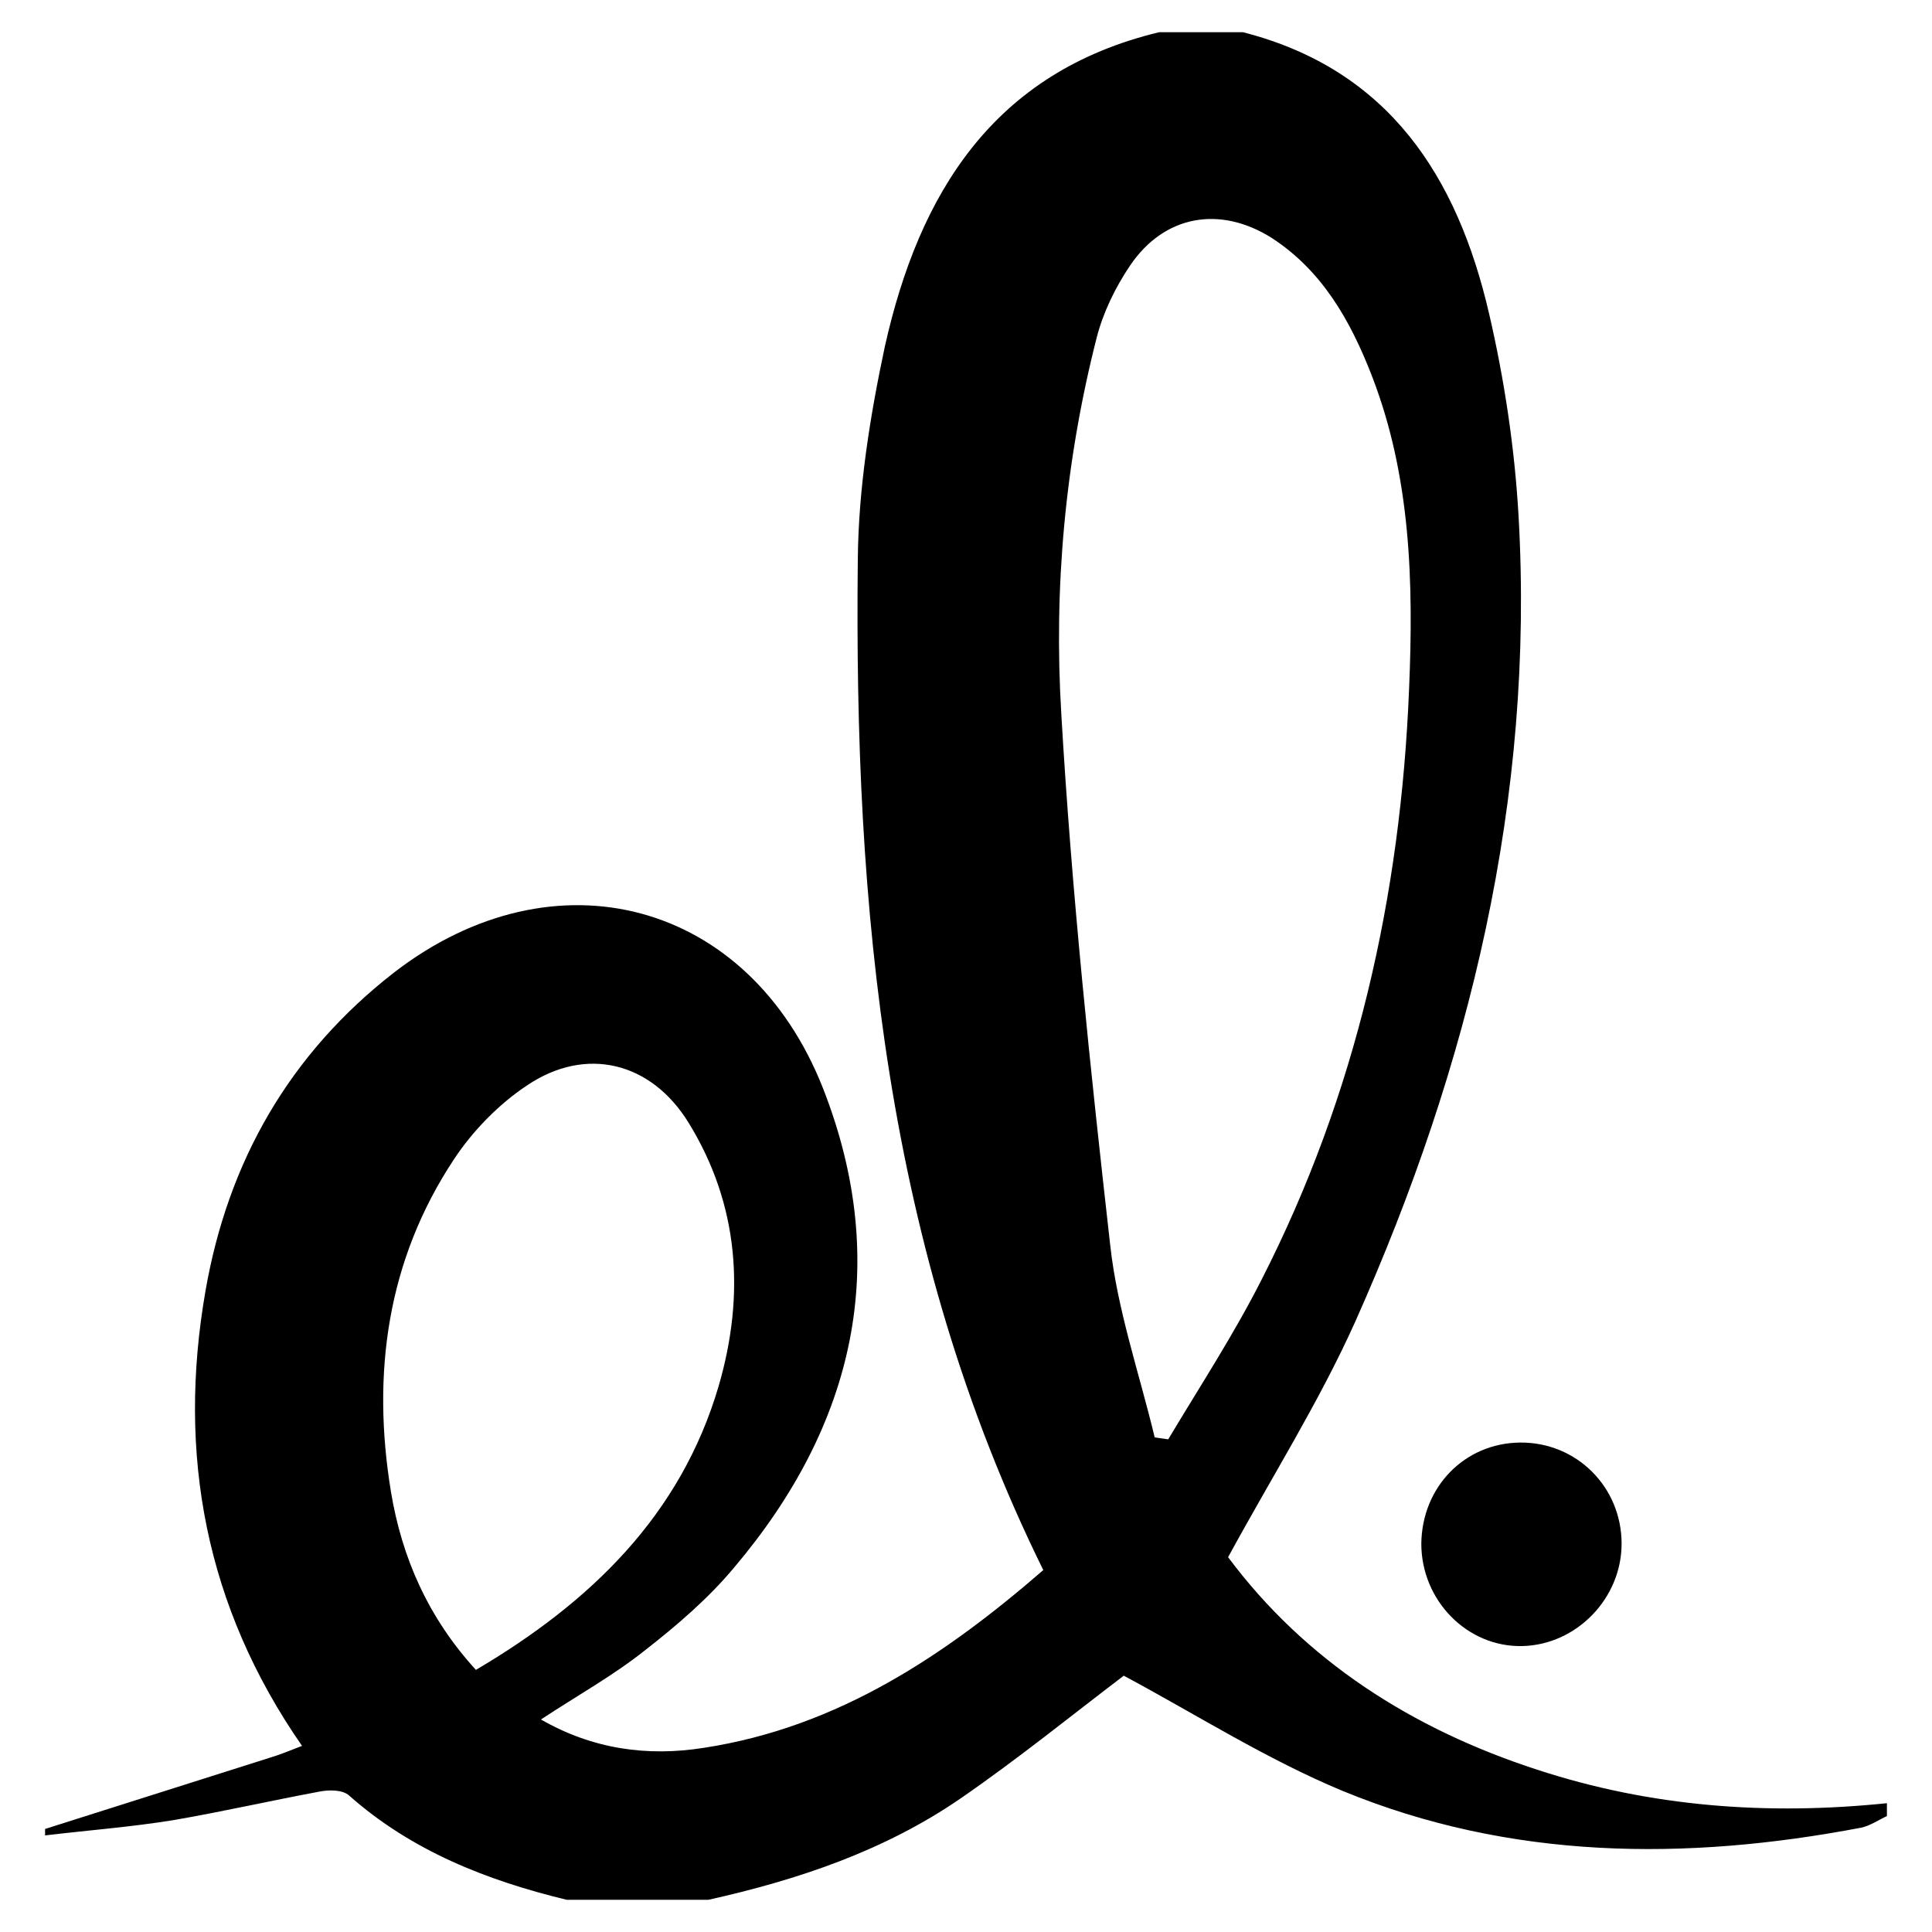 <?xml version="1.0" encoding="utf-8"?>
<!-- Generator: Adobe Illustrator 24.2.3, SVG Export Plug-In . SVG Version: 6.00 Build 0)  -->
<svg version="1.1" id="Layer_1" xmlns="http://www.w3.org/2000/svg" xmlns:xlink="http://www.w3.org/1999/xlink" x="0px" y="0px"
	 width="300px" height="300px" viewBox="0 0 300 300" style="enable-background:new 0 0 300 300;" xml:space="preserve">
<path d="M7,284c11.6-3.7,23.1-7.3,34.7-11c1.7-0.5,3.4-1.2,5.2-1.9c-15-21.6-19.4-45.3-15-70.6c3.5-20.2,13.1-36.9,29.3-49.5
	c24.9-19.2,55.1-11.2,66.6,18c10.7,27.3,4.9,52.3-13.8,74.4c-4,4.8-8.9,9-13.9,12.9c-4.9,3.9-10.5,7-16.1,10.7
	c8,4.6,16.5,5.8,25.3,4.4c20.9-3.2,37.6-14.5,52.7-27.6c-24.6-49.9-29.4-103-28.8-156.9c0.1-11.1,1.9-22.3,4.2-33.1
	C142.7,30.1,154.2,11.2,180,5c4.3,0,8.7,0,13,0c22.7,5.8,33.3,22.5,38.2,43.6c2.4,10.3,4,21,4.6,31.5c2.5,43.8-7.6,85.3-25.3,125
	c-5.6,12.5-13,24.2-19.8,36.7c12,16.1,28.6,26.7,48,33c17.7,5.8,35.8,7.1,54.3,5.2c0,0.7,0,1.3,0,2c-1.3,0.6-2.6,1.5-4,1.8
	c-27.3,5.2-54.5,5-80.5-5.7c-11.8-4.9-22.8-11.9-34-17.9c-7.9,6-16.4,12.9-25.4,19.1c-11.8,8.1-25.2,12.6-39.1,15.7
	c-7.3,0-14.7,0-22,0c-12.4-3-24.1-7.6-33.8-16.2c-1-0.9-3.1-0.9-4.6-0.6c-7.5,1.4-15,3.1-22.5,4.4c-6.7,1.1-13.4,1.6-20.1,2.4
	C7,284.7,7,284.3,7,284z M179.3,223.2c0.7,0.1,1.4,0.2,2.1,0.3c4.9-8.2,10.2-16.3,14.5-24.8c14.7-28.8,21.6-59.6,22.9-91.7
	c0.7-16.5,0.3-33-5.8-48.7c-3.3-8.5-7.7-16.3-15.6-21.4c-8-5-16.6-3.5-21.9,4.3c-2.3,3.4-4.2,7.3-5.2,11.2
	c-4.9,19.2-6.7,38.8-5.5,58.5c1.6,27.6,4.5,55.1,7.6,82.5C173.5,203.4,176.9,213.2,179.3,223.2z M73.9,259.3
	c17.8-10.5,31.8-24,37.7-44.1c4.1-14.1,3.2-28.1-4.7-40.9c-5.8-9.4-15.9-11.9-25-5.8c-4.4,2.9-8.5,7.1-11.4,11.5
	c-10.4,15.7-12.8,33.3-9.8,51.6C62.4,241.9,66.5,251.2,73.9,259.3z"/>
<path d="M236,224c8.8-0.1,15.8,6.9,15.8,15.7c0,8.5-7,15.7-15.4,15.9c-8.6,0.2-15.7-7.1-15.7-15.9C220.8,230.9,227.4,224.1,236,224z
	"/>
</svg>

